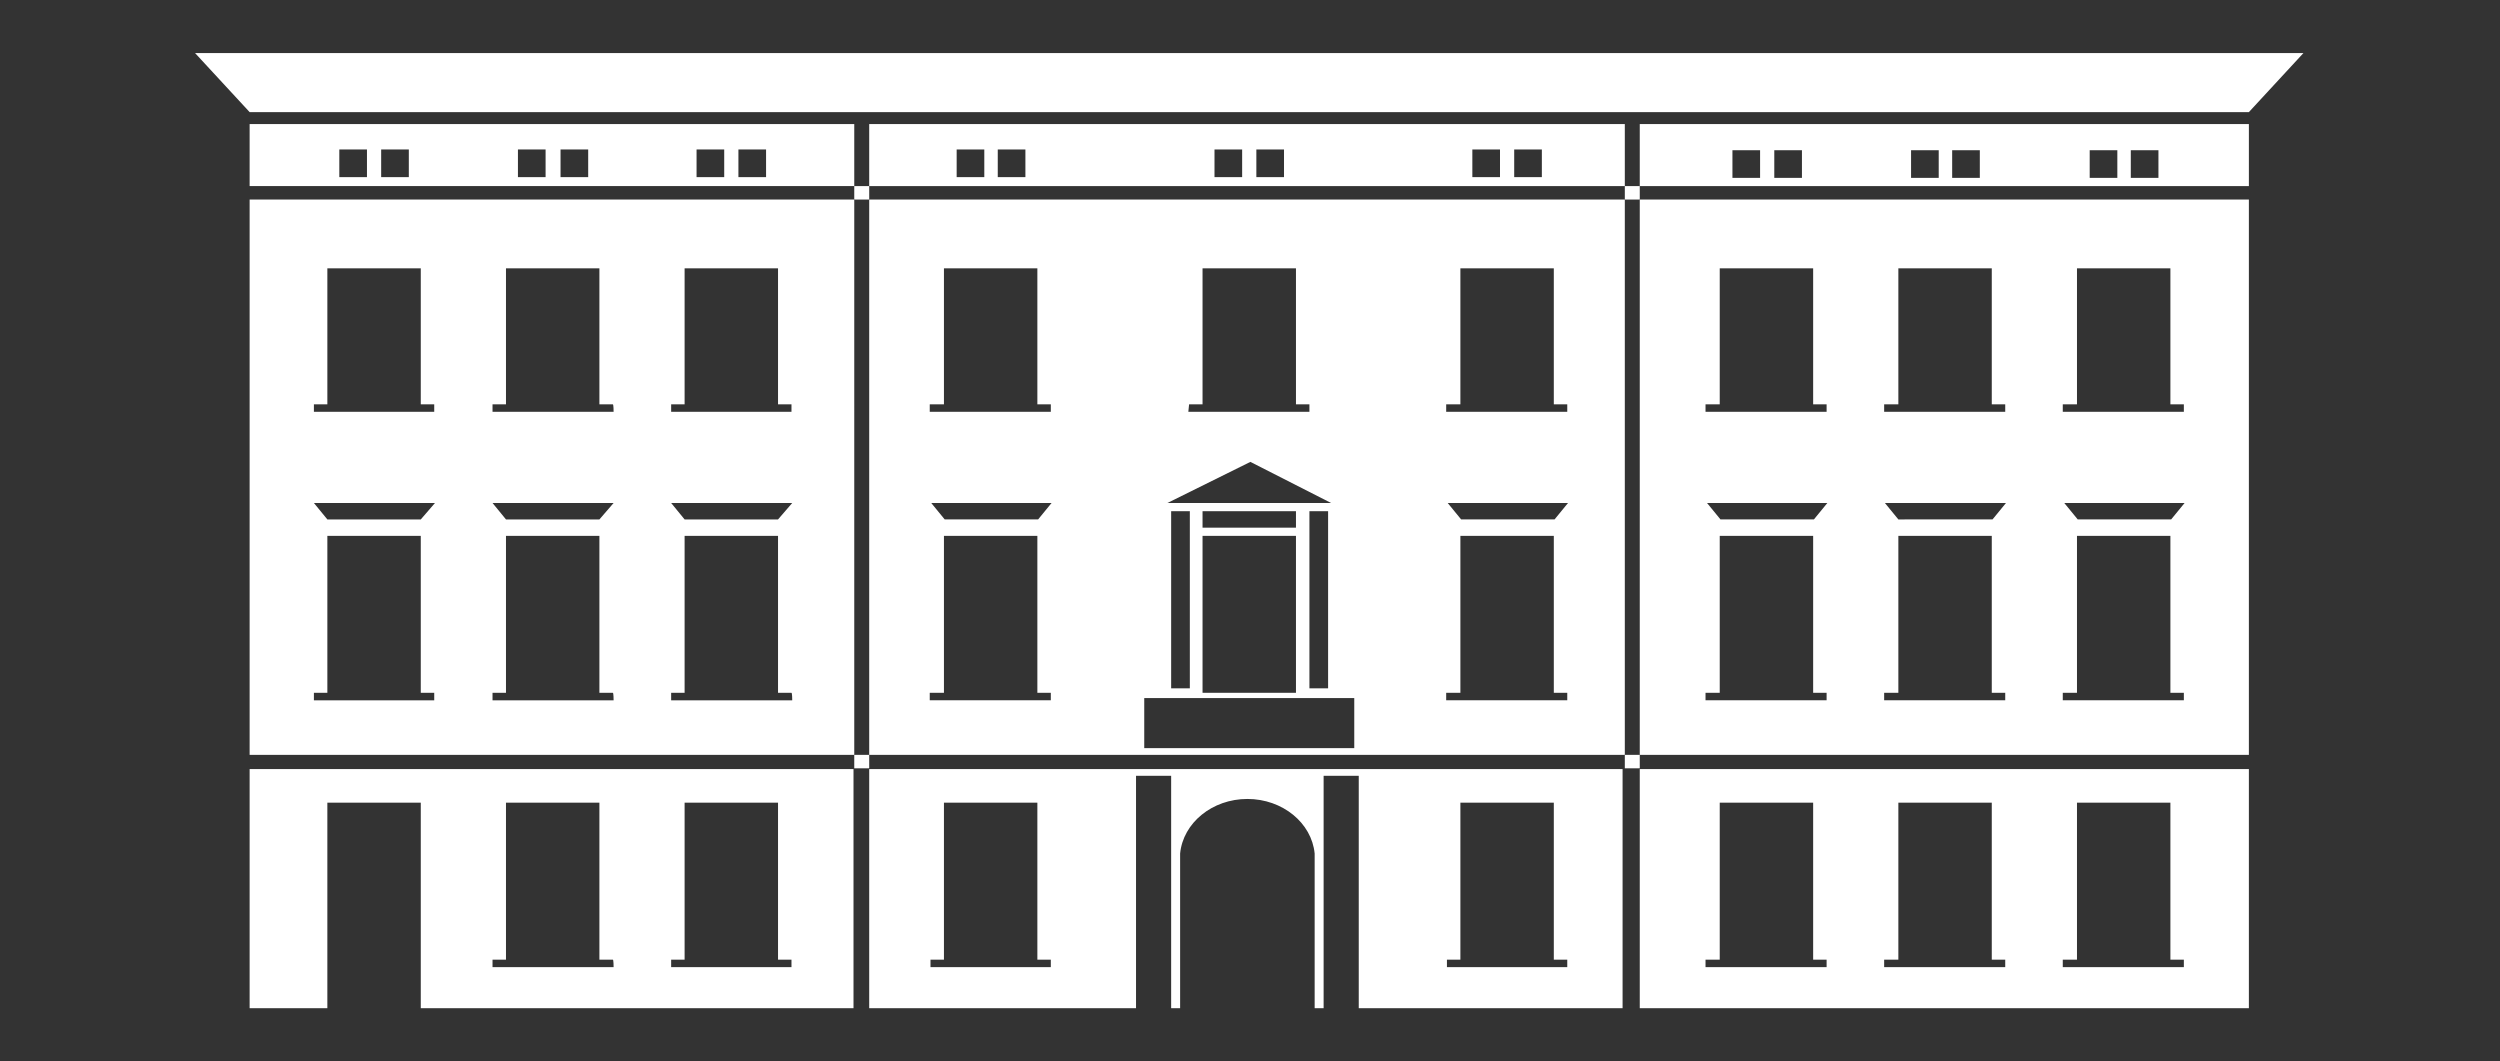 <?xml version="1.0" encoding="utf-8"?>
<!-- Generator: Adobe Illustrator 23.0.6, SVG Export Plug-In . SVG Version: 6.00 Build 0)  -->
<svg version="1.1" id="Livello_1" xmlns="http://www.w3.org/2000/svg" xmlns:xlink="http://www.w3.org/1999/xlink" x="0px" y="0px"
	 viewBox="0 0 334.5 142" style="enable-background:new 0 0 334.5 142;" xml:space="preserve">
<rect x="0" y="0" width="334.5" height="142" fill="#333333" stroke="none"/>
<style type="text/css">
	.st0{fill:#FFFFFF;}
</style>
<g>
	<g>
		<path class="st0" d="M116.3,102.9v32H152v-31.1h4.7v31.1h1.2v-20.7h0c0.4-4.1,4.3-7.3,9-7.3c4.7,0,8.6,3.2,9,7.3h0v20.7h1.2v-31.1
			h4.7v31.1h35.3v-32H116.3z M140.7,129.4h-16.2v-1h1.8v-21h12.5v21h1.8V129.4z M193.6,129.4v-1h1.8v-21h12.5v21h1.8v1H193.6z"/>
		<path class="st0" d="M33.4,102.9v32h10.4v-27.5h12.5v27.5h57.9v-32H33.4z M82.1,129.4H65.9v-1h1.8v-21h12.5v21h1.8
			C82.1,128.4,82.1,129.4,82.1,129.4z M89.8,129.4v-1h1.8v-21h12.5v21h1.8v1H89.8z"/>
		<path class="st0" d="M300.9,134.9v-32h-81.5v32H300.9z M276.1,128.4h1.8v-21h12.5v21h1.8v1h-16.2V128.4z M252.2,128.4h1.8v-21
			h12.5v21h1.8v1h-16.2V128.4z M230.1,128.4v-21h12.5v21h1.8v1h-16.2v-1H230.1z"/>
		<path class="st0" d="M33.4,16.6v8.3h80.9v-8.3H33.4z M49.1,23.7h-3.7v-3.7h3.7C49.1,20.1,49.1,23.7,49.1,23.7z M54.7,23.7h-3.7
			v-3.7h3.7V23.7z M73,23.7h-3.7v-3.7H73V23.7z M78.6,23.7H75v-3.7h3.7V23.7z M96.9,23.7h-3.7v-3.7h3.7V23.7z M98.8,23.7v-3.7h3.7
			v3.7H98.8z"/>
		<path class="st0" d="M217.4,16.6H116.3v8.3h101.1V16.6z M131.6,23.7H128v-3.7h3.7V23.7z M137.2,23.7h-3.7v-3.7h3.7V23.7z
			 M166.2,23.7h-3.7v-3.7h3.7V23.7z M171.8,23.7h-3.7v-3.7h3.7V23.7z M200.7,23.7h-3.7v-3.7h3.7V23.7z M202.6,23.7v-3.7h3.7v3.7
			H202.6z"/>
		<path class="st0" d="M219.4,24.9h81.5v-8.3h-81.5L219.4,24.9L219.4,24.9z M285.1,20.1h3.7v3.7h-3.7V20.1z M279.6,20.1h3.7v3.7
			h-3.7V20.1z M261.2,20.1h3.7v3.7h-3.7V20.1z M255.7,20.1h3.7v3.7h-3.7V20.1z M237.4,20.1h3.7v3.7h-3.7V20.1z M231.8,20.1h3.7v3.7
			h-3.7V20.1z"/>
		<path class="st0" d="M116.3,101h101.1V26.7H116.3V101z M193.6,54.1h1.8V35.9h12.5v18.2h1.8v1h-16.2V54.1z M209.8,67.3l-1.8,2.2
			h-12.5l-1.8-2.2H209.8z M193.6,92.7h1.8v-21h12.5v21h1.8v1h-16.2V92.7z M159.1,54.1h1.8V35.9h12.5v18.2h1.8v1H159L159.1,54.1
			L159.1,54.1z M167.3,61.8l10.8,5.5h-21.9L167.3,61.8z M177.7,68.4v23.7h-2.5V68.4C175.2,68.4,177.7,68.4,177.7,68.4z M160.9,70.6
			v-2.2h12.5v2.2H160.9z M173.4,71.7v21h-12.5v-21H173.4z M159.2,68.4v23.7h-2.5V68.4C156.7,68.4,159.2,68.4,159.2,68.4z
			 M153.1,93.4h28.1v6.7h-28.1V93.4z M124.5,54.1h1.8V35.9h12.5v18.2h1.8v1h-16.2V54.1z M140.7,67.3l-1.8,2.2h-12.5l-1.8-2.2H140.7z
			 M126.3,92.7v-21h12.5v21h1.8v1h-16.2v-1H126.3z"/>
		<path class="st0" d="M300.9,101V26.7h-81.5V101H300.9z M276.1,54.1h1.8V35.9h12.5v18.2h1.8v1h-16.2V54.1z M292.3,67.3l-1.8,2.2
			h-12.5l-1.8-2.2H292.3z M276.1,92.7h1.8v-21h12.5v21h1.8v1h-16.2V92.7z M252.2,54.1h1.8V35.9h12.5v18.2h1.8v1h-16.2V54.1z
			 M268.4,67.3l-1.8,2.2H254l-1.8-2.2H268.4z M252.2,92.7h1.8v-21h12.5v21h1.8v1h-16.2V92.7z M228.3,54.1h1.8V35.9h12.5v18.2h1.8v1
			h-16.2V54.1z M244.5,67.3l-1.8,2.2h-12.5l-1.8-2.2H244.5z M230.1,92.7v-21h12.5v21h1.8v1h-16.2v-1H230.1z"/>
		<path class="st0" d="M33.4,26.7V101h80.9V26.7H33.4z M58.2,93.7H42v-1h1.8v-21h12.5v21h1.8V93.7z M56.3,69.5H43.8L42,67.3h16.2
			L56.3,69.5z M58.2,55.1H42v-1h1.8V35.9h12.5v18.2h1.8V55.1z M82.1,93.7H65.9v-1h1.8v-21h12.5v21h1.8
			C82.1,92.7,82.1,93.7,82.1,93.7z M80.2,69.5H67.7l-1.8-2.2h16.2L80.2,69.5z M82.1,55.1H65.9v-1h1.8V35.9h12.5v18.2h1.8
			C82.1,54.1,82.1,55.1,82.1,55.1z M106,93.7H89.8v-1h1.8v-21h12.5v21h1.8C106,92.7,106,93.7,106,93.7z M104.1,69.5H91.6l-1.8-2.2
			H106L104.1,69.5z M89.8,55.1v-1h1.8V35.9h12.5v18.2h1.8v1H89.8z"/>
		<polygon class="st0" points="26.1,7.1 33.4,15 300.9,15 308.2,7.1 		"/>
		<rect x="114.3" y="101" class="st0" width="2" height="1.8"/>
		<rect x="114.3" y="24.9" class="st0" width="2" height="1.8"/>
		<rect x="217.4" y="101" class="st0" width="2" height="1.8"/>
		<rect x="217.4" y="24.9" class="st0" width="2" height="1.8"/>
	</g>
</g>
</svg>
